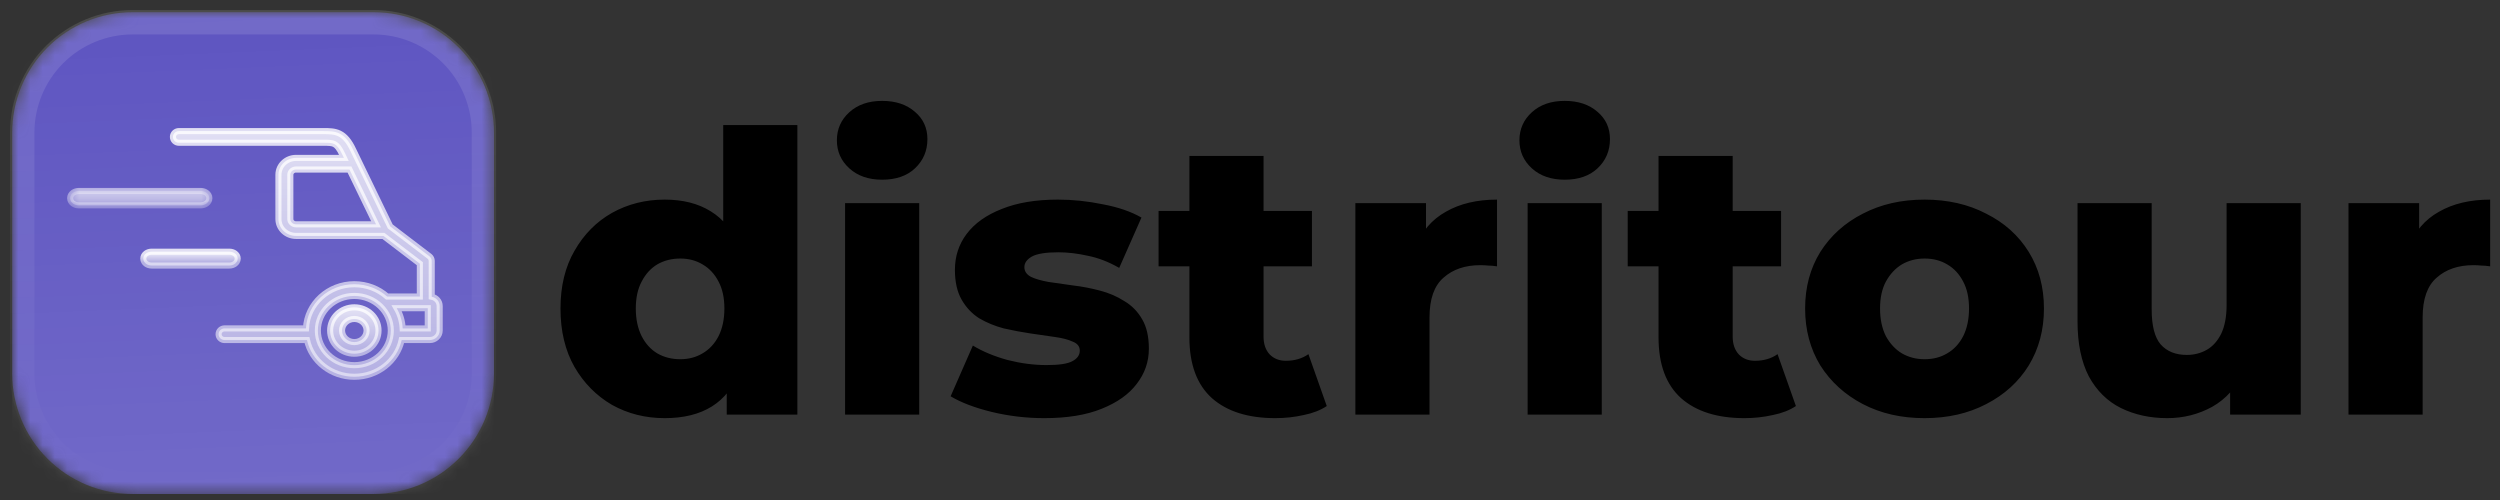 <svg xmlns="http://www.w3.org/2000/svg" width="205" height="41" viewBox="0 0 205 41" fill="none"><rect x="0" y="0" width="205" height="41" fill="#333333" stroke="none"/><mask id="mask0_1_31" style="mask-type:luminance" maskUnits="userSpaceOnUse" x="1" y="1" width="40" height="40"><path d="M30.63 1H10.877C8.257 1 5.745 2.041 3.893 3.893C2.041 5.745 1 8.257 1 10.877V30.63C1 33.249 2.041 35.761 3.893 37.613C5.745 39.466 8.257 40.506 10.877 40.506H30.63C33.249 40.506 35.761 39.466 37.613 37.613C39.466 35.761 40.506 33.249 40.506 30.63V10.877C40.506 8.257 39.466 5.745 37.613 3.893C35.761 2.041 33.249 1 30.63 1Z" fill="white"></path></mask><g mask="url(#mask0_1_31)"><path d="M30.63 1H10.877C8.257 1 5.745 2.041 3.893 3.893C2.041 5.745 1 8.257 1 10.877V30.63C1 33.249 2.041 35.761 3.893 37.613C5.745 39.466 8.257 40.506 10.877 40.506H30.63C33.249 40.506 35.761 39.466 37.613 37.613C39.466 35.761 40.506 33.249 40.506 30.63V10.877C40.506 8.257 39.466 5.745 37.613 3.893C35.761 2.041 33.249 1 30.63 1Z" fill="#5E55C1"></path><path d="M1 1H40.506V40.506H1V1Z" fill="url(#paint0_linear_1_31)"></path></g><path d="M30.63 1.823H10.877C8.476 1.823 6.173 2.777 4.475 4.475C2.777 6.173 1.823 8.476 1.823 10.877V30.63C1.823 33.031 2.777 35.333 4.475 37.031C6.173 38.729 8.476 39.683 10.877 39.683H30.63C33.031 39.683 35.333 38.729 37.031 37.031C38.729 35.333 39.683 33.031 39.683 30.63V10.877C39.683 8.476 38.729 6.173 37.031 4.475C35.333 2.777 33.031 1.823 30.63 1.823Z" stroke="url(#paint1_linear_1_31)" stroke-width="2"></path><path d="M35.215 21.019L35.214 21.018L32 18.565C31.652 17.848 29.057 12.489 28.964 12.291L28.964 12.29C28.623 11.568 28.27 11.16 27.84 10.95C27.43 10.75 26.986 10.75 26.537 10.75L26.507 10.75H14.669C14.411 10.75 14.18 10.953 14.18 11.228C14.18 11.503 14.411 11.706 14.669 11.706H26.507C26.973 11.706 27.221 11.712 27.426 11.819C27.622 11.92 27.818 12.138 28.078 12.69C28.113 12.764 28.154 12.849 28.2 12.947H24.274C23.49 12.947 22.832 13.556 22.832 14.332V17.961C22.832 18.737 23.49 19.346 24.274 19.346H31.442L34.427 21.623V24.315H31.745C31.037 23.689 30.091 23.307 29.055 23.307C26.937 23.307 25.185 24.905 25.09 26.928H18.413C18.155 26.928 17.924 27.13 17.924 27.406C17.924 27.68 18.154 27.884 18.413 27.884H25.172C25.551 29.61 27.156 30.895 29.055 30.895C30.956 30.895 32.559 29.608 32.938 27.884H35.246C35.68 27.884 36.053 27.545 36.053 27.103V25.097C36.053 24.709 35.765 24.401 35.401 24.331V21.393C35.401 21.243 35.328 21.107 35.215 21.019ZM23.807 17.961V14.332C23.807 14.106 24.005 13.901 24.272 13.901H28.657C29.332 15.303 30.325 17.343 30.836 18.395H24.275C24.004 18.393 23.807 18.188 23.807 17.961ZM29.055 29.944C27.394 29.944 26.064 28.659 26.064 27.105C26.064 25.551 27.394 24.267 29.055 24.267C30.716 24.267 32.046 25.551 32.046 27.105C32.046 28.659 30.716 29.944 29.055 29.944ZM35.076 25.272V26.932H33.018C32.99 26.331 32.815 25.768 32.528 25.272H35.076Z" fill="url(#paint2_linear_1_31)" stroke="url(#paint3_linear_1_31)" stroke-width="0.5"></path><path d="M29.055 25.2C27.971 25.2 27.071 26.042 27.071 27.103C27.071 28.164 27.971 29.005 29.055 29.005C30.138 29.005 31.039 28.164 31.039 27.103C31.039 26.042 30.138 25.2 29.055 25.2ZM29.055 28.052C28.489 28.052 28.047 27.614 28.047 27.103C28.047 26.592 28.488 26.154 29.055 26.154C29.621 26.154 30.062 26.592 30.062 27.103C30.062 27.616 29.621 28.052 29.055 28.052Z" fill="url(#paint4_linear_1_31)" stroke="url(#paint5_linear_1_31)" stroke-width="0.5"></path><mask id="mask1_1_31" style="mask-type:luminance" maskUnits="userSpaceOnUse" x="5" y="15" width="13" height="3"><path d="M6 15.639H5.75V15.889V16.721V16.971H6H17.027H17.277V16.721V15.889V15.639H17.027H6Z" fill="white" stroke="white" stroke-width="0.5"></path></mask><g mask="url(#mask1_1_31)"><path d="M17.169 16.249C17.169 16.058 17.064 15.905 16.934 15.808C16.804 15.711 16.637 15.659 16.462 15.659H6.458C6.283 15.659 6.115 15.711 5.985 15.808C5.855 15.905 5.75 16.058 5.75 16.249C5.75 16.44 5.855 16.593 5.985 16.69C6.115 16.787 6.283 16.839 6.458 16.839H16.462C16.637 16.839 16.805 16.787 16.934 16.69C17.064 16.593 17.169 16.44 17.169 16.249Z" fill="url(#paint6_linear_1_31)" stroke="url(#paint7_linear_1_31)" stroke-width="0.5"></path></g><path d="M11.75 21.206C11.75 21.392 11.853 21.539 11.978 21.631C12.103 21.723 12.264 21.773 12.431 21.773H18.811C18.978 21.773 19.139 21.723 19.264 21.631C19.389 21.539 19.492 21.392 19.492 21.206C19.492 21.02 19.389 20.872 19.264 20.78C19.139 20.688 18.978 20.639 18.811 20.639H12.428C12.262 20.639 12.102 20.689 11.977 20.781C11.853 20.873 11.75 21.02 11.75 21.206Z" fill="url(#paint8_linear_1_31)" stroke="url(#paint9_linear_1_31)" stroke-width="0.5"></path><path d="M54.504 34.288C52.925 34.288 51.485 33.925 50.184 33.2C48.904 32.453 47.88 31.419 47.112 30.096C46.344 28.752 45.96 27.152 45.96 25.296C45.96 23.461 46.344 21.883 47.112 20.56C47.88 19.216 48.904 18.181 50.184 17.456C51.485 16.731 52.925 16.368 54.504 16.368C55.997 16.368 57.256 16.688 58.28 17.328C59.325 17.968 60.115 18.949 60.648 20.272C61.181 21.595 61.448 23.269 61.448 25.296C61.448 27.365 61.192 29.061 60.68 30.384C60.168 31.707 59.4 32.688 58.376 33.328C57.352 33.968 56.061 34.288 54.504 34.288ZM55.784 29.456C56.467 29.456 57.075 29.296 57.608 28.976C58.163 28.656 58.6 28.187 58.92 27.568C59.24 26.928 59.4 26.171 59.4 25.296C59.4 24.421 59.24 23.685 58.92 23.088C58.6 22.469 58.163 22 57.608 21.68C57.075 21.36 56.467 21.2 55.784 21.2C55.08 21.2 54.451 21.36 53.896 21.68C53.363 22 52.936 22.469 52.616 23.088C52.296 23.685 52.136 24.421 52.136 25.296C52.136 26.171 52.296 26.928 52.616 27.568C52.936 28.187 53.363 28.656 53.896 28.976C54.451 29.296 55.08 29.456 55.784 29.456ZM59.592 34V31.024L59.624 25.296L59.304 19.568V10.256H65.384V34H59.592ZM69.296 34V16.656H75.376V34H69.296ZM72.336 14.736C71.226 14.736 70.33 14.427 69.648 13.808C68.965 13.189 68.624 12.421 68.624 11.504C68.624 10.587 68.965 9.819 69.648 9.2C70.33 8.581 71.226 8.272 72.336 8.272C73.445 8.272 74.341 8.571 75.024 9.168C75.706 9.744 76.048 10.491 76.048 11.408C76.048 12.368 75.706 13.168 75.024 13.808C74.362 14.427 73.466 14.736 72.336 14.736ZM85.631 34.288C84.159 34.288 82.719 34.117 81.311 33.776C79.924 33.435 78.804 33.008 77.951 32.496L79.775 28.336C80.586 28.827 81.535 29.221 82.623 29.52C83.711 29.797 84.778 29.936 85.823 29.936C86.847 29.936 87.551 29.829 87.935 29.616C88.34 29.403 88.543 29.115 88.543 28.752C88.543 28.411 88.351 28.165 87.967 28.016C87.604 27.845 87.114 27.717 86.495 27.632C85.898 27.547 85.236 27.451 84.511 27.344C83.786 27.237 83.05 27.099 82.303 26.928C81.578 26.736 80.906 26.459 80.287 26.096C79.69 25.712 79.21 25.2 78.847 24.56C78.484 23.92 78.303 23.109 78.303 22.128C78.303 21.019 78.623 20.037 79.263 19.184C79.924 18.309 80.884 17.627 82.143 17.136C83.402 16.624 84.938 16.368 86.751 16.368C87.967 16.368 89.194 16.496 90.431 16.752C91.69 16.987 92.746 17.349 93.599 17.84L91.775 21.968C90.922 21.477 90.068 21.147 89.215 20.976C88.362 20.784 87.551 20.688 86.783 20.688C85.759 20.688 85.034 20.805 84.607 21.04C84.202 21.275 83.999 21.563 83.999 21.904C83.999 22.245 84.18 22.512 84.543 22.704C84.906 22.875 85.386 23.013 85.983 23.12C86.602 23.205 87.274 23.301 87.999 23.408C88.724 23.493 89.45 23.632 90.175 23.824C90.922 24.016 91.594 24.304 92.191 24.688C92.81 25.051 93.3 25.552 93.663 26.192C94.026 26.811 94.207 27.611 94.207 28.592C94.207 29.659 93.876 30.619 93.215 31.472C92.575 32.325 91.615 33.008 90.335 33.52C89.076 34.032 87.508 34.288 85.631 34.288ZM104.571 34.288C102.352 34.288 100.624 33.744 99.387 32.656C98.15 31.547 97.531 29.883 97.531 27.664V12.784H103.611V27.6C103.611 28.219 103.782 28.709 104.123 29.072C104.464 29.413 104.902 29.584 105.435 29.584C106.16 29.584 106.779 29.403 107.291 29.04L108.795 33.296C108.283 33.637 107.654 33.883 106.907 34.032C106.16 34.203 105.382 34.288 104.571 34.288ZM95.003 21.84V17.296H107.579V21.84H95.003ZM111.14 34V16.656H116.932V21.712L116.068 20.272C116.58 18.971 117.412 18 118.564 17.36C119.716 16.699 121.113 16.368 122.756 16.368V21.84C122.478 21.797 122.233 21.776 122.02 21.776C121.828 21.755 121.614 21.744 121.38 21.744C120.142 21.744 119.14 22.085 118.372 22.768C117.604 23.429 117.22 24.517 117.22 26.032V34H111.14ZM125.265 34V16.656H131.345V34H125.265ZM128.305 14.736C127.195 14.736 126.299 14.427 125.617 13.808C124.934 13.189 124.593 12.421 124.593 11.504C124.593 10.587 124.934 9.819 125.617 9.2C126.299 8.581 127.195 8.272 128.305 8.272C129.414 8.272 130.31 8.571 130.993 9.168C131.675 9.744 132.017 10.491 132.017 11.408C132.017 12.368 131.675 13.168 130.993 13.808C130.331 14.427 129.435 14.736 128.305 14.736ZM143.04 34.288C140.821 34.288 139.093 33.744 137.856 32.656C136.618 31.547 136 29.883 136 27.664V12.784H142.08V27.6C142.08 28.219 142.25 28.709 142.592 29.072C142.933 29.413 143.37 29.584 143.904 29.584C144.629 29.584 145.248 29.403 145.76 29.04L147.264 33.296C146.752 33.637 146.122 33.883 145.376 34.032C144.629 34.203 143.85 34.288 143.04 34.288ZM133.472 21.84V17.296H146.048V21.84H133.472ZM157.812 34.288C155.914 34.288 154.228 33.904 152.756 33.136C151.284 32.368 150.122 31.312 149.268 29.968C148.436 28.603 148.02 27.045 148.02 25.296C148.02 23.547 148.436 22 149.268 20.656C150.122 19.312 151.284 18.267 152.756 17.52C154.228 16.752 155.914 16.368 157.812 16.368C159.711 16.368 161.396 16.752 162.868 17.52C164.362 18.267 165.524 19.312 166.356 20.656C167.188 22 167.604 23.547 167.604 25.296C167.604 27.045 167.188 28.603 166.356 29.968C165.524 31.312 164.362 32.368 162.868 33.136C161.396 33.904 159.711 34.288 157.812 34.288ZM157.812 29.456C158.516 29.456 159.135 29.296 159.668 28.976C160.223 28.656 160.66 28.187 160.98 27.568C161.3 26.928 161.46 26.171 161.46 25.296C161.46 24.421 161.3 23.685 160.98 23.088C160.66 22.469 160.223 22 159.668 21.68C159.135 21.36 158.516 21.2 157.812 21.2C157.13 21.2 156.511 21.36 155.956 21.68C155.423 22 154.986 22.469 154.644 23.088C154.324 23.685 154.164 24.421 154.164 25.296C154.164 26.171 154.324 26.928 154.644 27.568C154.986 28.187 155.423 28.656 155.956 28.976C156.511 29.296 157.13 29.456 157.812 29.456ZM177.717 34.288C176.309 34.288 175.039 34.011 173.909 33.456C172.799 32.901 171.925 32.037 171.285 30.864C170.666 29.669 170.357 28.165 170.357 26.352V16.656H176.437V25.36C176.437 26.704 176.682 27.664 177.173 28.24C177.685 28.816 178.399 29.104 179.317 29.104C179.914 29.104 180.458 28.965 180.949 28.688C181.439 28.411 181.834 27.973 182.133 27.376C182.431 26.757 182.581 25.968 182.581 25.008V16.656H188.661V34H182.869V29.104L183.989 30.48C183.391 31.76 182.527 32.72 181.397 33.36C180.266 33.979 179.039 34.288 177.717 34.288ZM192.577 34V16.656H198.369V21.712L197.505 20.272C198.017 18.971 198.849 18 200.001 17.36C201.153 16.699 202.55 16.368 204.193 16.368V21.84C203.916 21.797 203.67 21.776 203.457 21.776C203.265 21.755 203.052 21.744 202.817 21.744C201.58 21.744 200.577 22.085 199.809 22.768C199.041 23.429 198.657 24.517 198.657 26.032V34H192.577Z" fill="black"></path><defs><linearGradient id="paint0_linear_1_31" x1="20.753" y1="1" x2="22.399" y2="40.506" gradientUnits="userSpaceOnUse"><stop stop-color="white" stop-opacity="0"></stop><stop offset="1" stop-color="white" stop-opacity="0.12"></stop></linearGradient><linearGradient id="paint1_linear_1_31" x1="20.753" y1="1" x2="20.753" y2="40.506" gradientUnits="userSpaceOnUse"><stop stop-color="white" stop-opacity="0.12"></stop><stop offset="1" stop-color="white" stop-opacity="0"></stop></linearGradient><linearGradient id="paint2_linear_1_31" x1="25.116" y1="11" x2="25.116" y2="30.645" gradientUnits="userSpaceOnUse"><stop stop-color="white" stop-opacity="0.8"></stop><stop offset="1" stop-color="white" stop-opacity="0.5"></stop></linearGradient><linearGradient id="paint3_linear_1_31" x1="25.116" y1="11" x2="25.116" y2="30.645" gradientUnits="userSpaceOnUse"><stop stop-color="white" stop-opacity="0.8"></stop><stop offset="1" stop-color="white" stop-opacity="0.5"></stop></linearGradient><linearGradient id="paint4_linear_1_31" x1="29.055" y1="25.45" x2="29.055" y2="28.755" gradientUnits="userSpaceOnUse"><stop stop-color="white" stop-opacity="0.8"></stop><stop offset="1" stop-color="white" stop-opacity="0.5"></stop></linearGradient><linearGradient id="paint5_linear_1_31" x1="29.055" y1="25.45" x2="29.055" y2="28.755" gradientUnits="userSpaceOnUse"><stop stop-color="white" stop-opacity="0.8"></stop><stop offset="1" stop-color="white" stop-opacity="0.5"></stop></linearGradient><linearGradient id="paint6_linear_1_31" x1="11.459" y1="15.909" x2="11.459" y2="16.589" gradientUnits="userSpaceOnUse"><stop stop-color="white" stop-opacity="0.8"></stop><stop offset="1" stop-color="white" stop-opacity="0.5"></stop></linearGradient><linearGradient id="paint7_linear_1_31" x1="11.459" y1="15.909" x2="11.459" y2="16.589" gradientUnits="userSpaceOnUse"><stop stop-color="white" stop-opacity="0.8"></stop><stop offset="1" stop-color="white" stop-opacity="0.5"></stop></linearGradient><linearGradient id="paint8_linear_1_31" x1="15.621" y1="20.889" x2="15.621" y2="21.523" gradientUnits="userSpaceOnUse"><stop stop-color="white" stop-opacity="0.8"></stop><stop offset="1" stop-color="white" stop-opacity="0.5"></stop></linearGradient><linearGradient id="paint9_linear_1_31" x1="15.621" y1="20.889" x2="15.621" y2="21.523" gradientUnits="userSpaceOnUse"><stop stop-color="white" stop-opacity="0.8"></stop><stop offset="1" stop-color="white" stop-opacity="0.5"></stop></linearGradient></defs></svg>